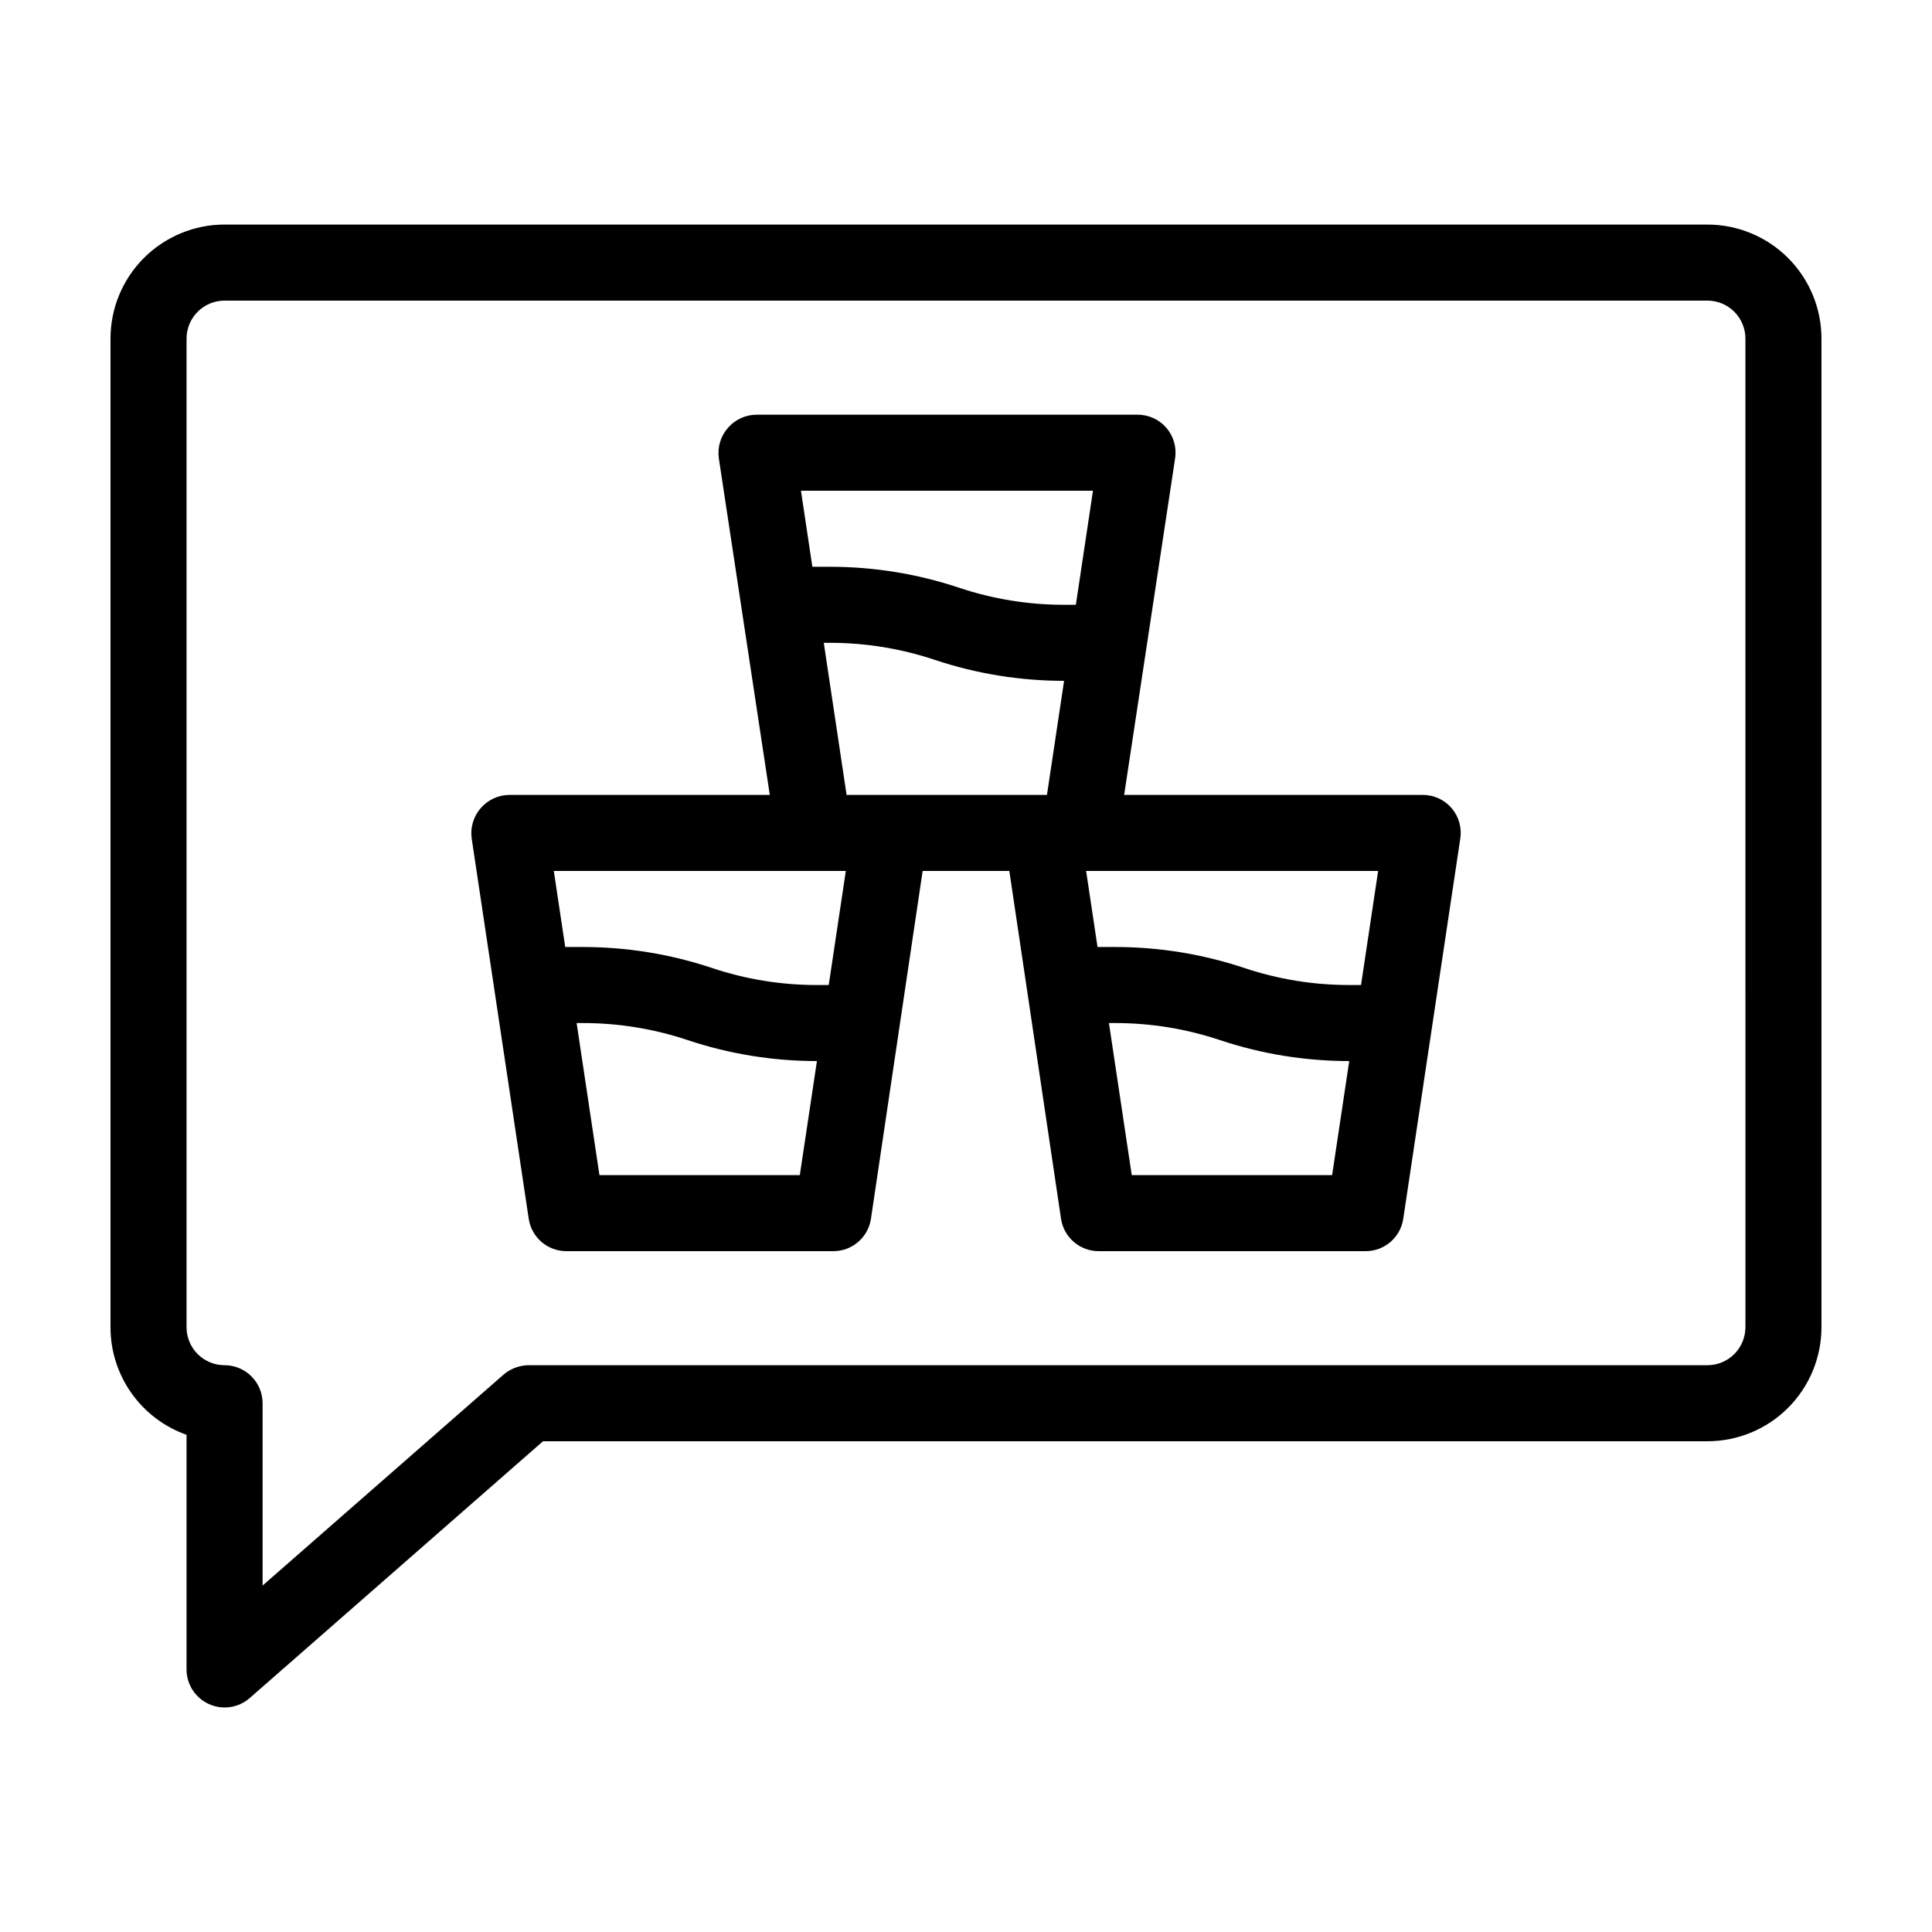 <?xml version="1.0" encoding="UTF-8"?>
<!-- Uploaded to: SVG Find, www.svgrepo.com, Generator: SVG Find Mixer Tools -->
<svg fill="#000000" width="800px" height="800px" version="1.1" viewBox="144 144 512 512" xmlns="http://www.w3.org/2000/svg">
 <g>
  <path d="m596.48 203.51h-392.97c-8.016 0-15.703 3.188-21.375 8.855-5.668 5.668-8.852 13.355-8.852 21.375v261.98c-0.004 6.254 1.934 12.355 5.543 17.461 3.609 5.109 8.711 8.969 14.609 11.055v62.168c0 3.949 2.301 7.531 5.894 9.172 3.602 1.656 7.844 1.043 10.832-1.562l77.738-68.066h308.58c8.016 0 15.707-3.184 21.375-8.852 5.668-5.668 8.852-13.359 8.852-21.375v-261.98c0-8.02-3.184-15.707-8.852-21.375-5.668-5.668-13.359-8.855-21.375-8.855zm10.078 292.21h-0.004c0 2.672-1.059 5.234-2.949 7.125s-4.453 2.949-7.125 2.949h-312.36c-2.438 0.023-4.789 0.895-6.648 2.469l-63.883 55.926v-48.316c0-2.672-1.062-5.234-2.953-7.125-1.887-1.891-4.453-2.953-7.125-2.953-5.562 0-10.074-4.508-10.074-10.074v-261.98c0-5.566 4.512-10.078 10.074-10.078h392.97c2.672 0 5.234 1.062 7.125 2.953 1.891 1.891 2.949 4.453 2.949 7.125z"/>
  <path d="m520.91 354.66h-79l13.504-89.176c0.449-2.91-0.395-5.875-2.316-8.109-1.949-2.246-4.789-3.519-7.762-3.477h-100.76c-2.938-0.012-5.734 1.258-7.656 3.477-1.957 2.215-2.844 5.184-2.418 8.109l13.5 89.176h-68.918c-2.938-0.012-5.734 1.258-7.66 3.477-1.957 2.219-2.84 5.184-2.418 8.109l15.113 100.76c0.754 4.969 5.055 8.621 10.078 8.566h70.531c5.027 0.055 9.324-3.598 10.078-8.566l13.703-92.195h22.973l13.703 92.195c0.754 4.969 5.055 8.621 10.078 8.566h70.531c5.027 0.055 9.324-3.598 10.078-8.566l15.113-100.76c0.453-2.91-0.395-5.875-2.316-8.109-1.945-2.246-4.785-3.519-7.758-3.477zm-16.223 50.379h-3.125c-9.473 0.008-18.879-1.523-27.859-4.531-11.031-3.676-22.582-5.547-34.211-5.543h-4.637l-3.023-20.152h77.387zm-71.039-130.99-4.535 30.23h-3.125l0.004-0.004c-9.473 0.008-18.883-1.523-27.863-4.531-11.027-3.676-22.582-5.547-34.207-5.543h-4.637l-3.023-20.152zm-71.34 40.305h1.613c9.473-0.008 18.879 1.523 27.859 4.535 11.031 3.672 22.582 5.543 34.211 5.539l-4.535 30.23h-53.102zm-59.449 141.07-6.047-40.305h1.613c9.473-0.008 18.883 1.523 27.863 4.535 11.027 3.672 22.582 5.543 34.207 5.539l-4.535 30.23zm60.762-50.383h-3.125c-9.473 0.008-18.879-1.523-27.859-4.531-11.031-3.676-22.582-5.547-34.211-5.543h-4.637l-3.023-20.152h77.387zm80.305 50.383-6.047-40.305h1.613c9.473-0.008 18.883 1.523 27.863 4.535 11.027 3.672 22.582 5.543 34.207 5.539l-4.535 30.23z"/>
 </g>
</svg>